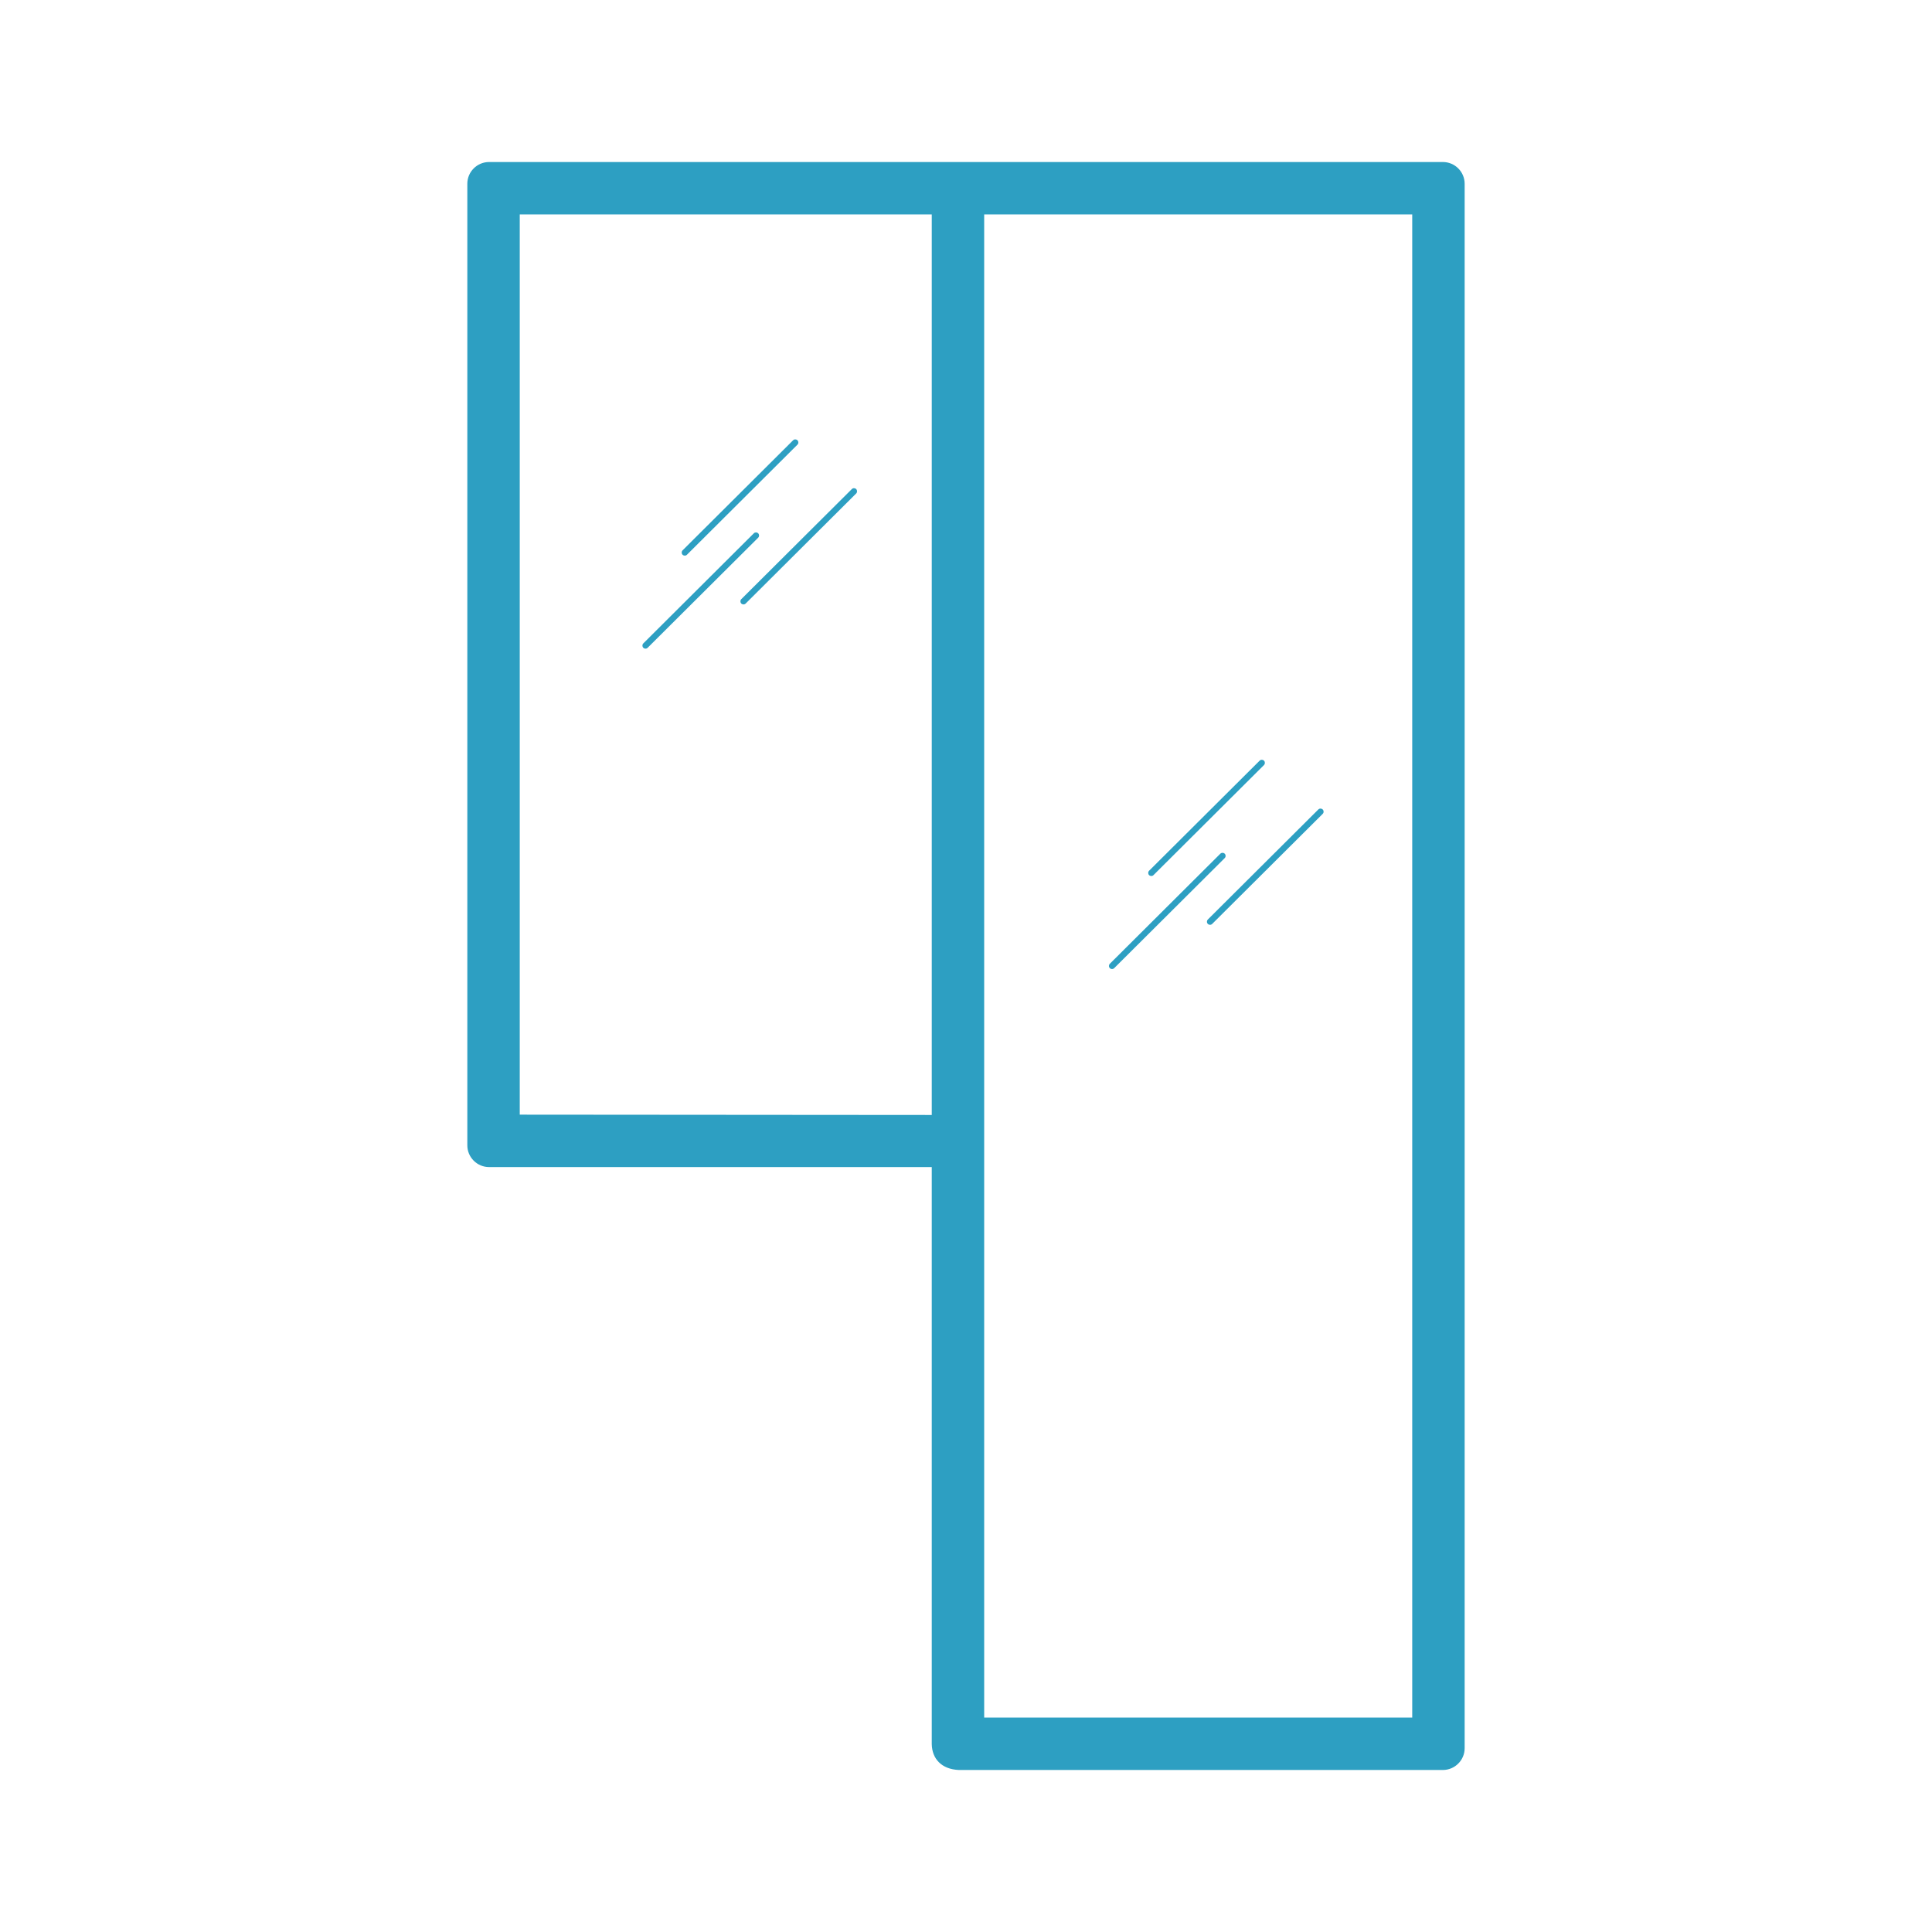 <?xml version="1.0" encoding="UTF-8"?>
<!DOCTYPE svg PUBLIC "-//W3C//DTD SVG 1.1//EN" "http://www.w3.org/Graphics/SVG/1.1/DTD/svg11.dtd">
<!-- Creator: CorelDRAW X7 -->
<svg xmlns="http://www.w3.org/2000/svg" xml:space="preserve" width="72.424mm" height="72.424mm" version="1.1" style="shape-rendering:geometricPrecision; text-rendering:geometricPrecision; image-rendering:optimizeQuality; fill-rule:evenodd; clip-rule:evenodd"
viewBox="0 0 90695 90695"
 xmlns:xlink="http://www.w3.org/1999/xlink">
 <defs>
  <style type="text/css">
   <![CDATA[
    .fil1 {fill:none}
    .fil0 {fill:#2D9FC2}
   ]]>
  </style>
 </defs>
 <g id="Слой_x0020_1">
  <path class="fil0" d="M37435 20669l1 0c56,57 56,149 -1,205l-5187 5167c-57,57 -149,56 -205,0l0 0c-57,-57 -57,-149 0,-206l5187 -5166c57,-57 149,-56 205,0zm-14476 -13063l44777 0c561,0 1020,459 1020,1020l0 73443c0,560 -460,1020 -1020,1020l-22731 0c-814,-37 -1252,-533 -1265,-1213l0 -27089 -20781 0c-561,0 -1021,-459 -1021,-1020l0 -45141c0,-561 459,-1020 1021,-1020zm23242 2461c0,23520 0,47041 0,70561l20094 0 0 -70561 -20094 0zm-2461 42274l0 -42274 -19341 0 0 42259 19341 15zm15596 -16632l0 0c56,57 56,149 0,205l-5187 5167c-57,57 -149,56 -206,0l0 0c-56,-57 -56,-149 1,-206l5187 -5166c56,-57 149,-56 205,0zm-1844 4367l1 0c56,57 56,149 -1,206l-5187 5166c-57,57 -149,57 -205,0l0 0c-57,-57 -56,-149 0,-205l5187 -5167c57,-56 149,-56 205,0zm4600 -2076l1 0c56,57 56,149 -1,206l-5187 5166c-57,57 -149,56 -205,0l0 0c-57,-57 -56,-149 0,-206l5187 -5166c57,-57 149,-56 205,0zm-26500 -12964l0 0c56,57 56,149 -1,206l-5187 5166c-56,57 -148,57 -205,0l0 0c-56,-57 -56,-149 1,-205l5187 -5167c56,-56 148,-56 205,0zm4600 -2076l0 0c56,57 56,149 0,206l-5187 5166c-57,57 -149,56 -206,0l0 0c-56,-57 -56,-149 1,-206l5187 -5166c56,-57 148,-56 205,0z"/>
  <rect class="fil1" width="90695" height="90695"/>
 </g>
</svg>
